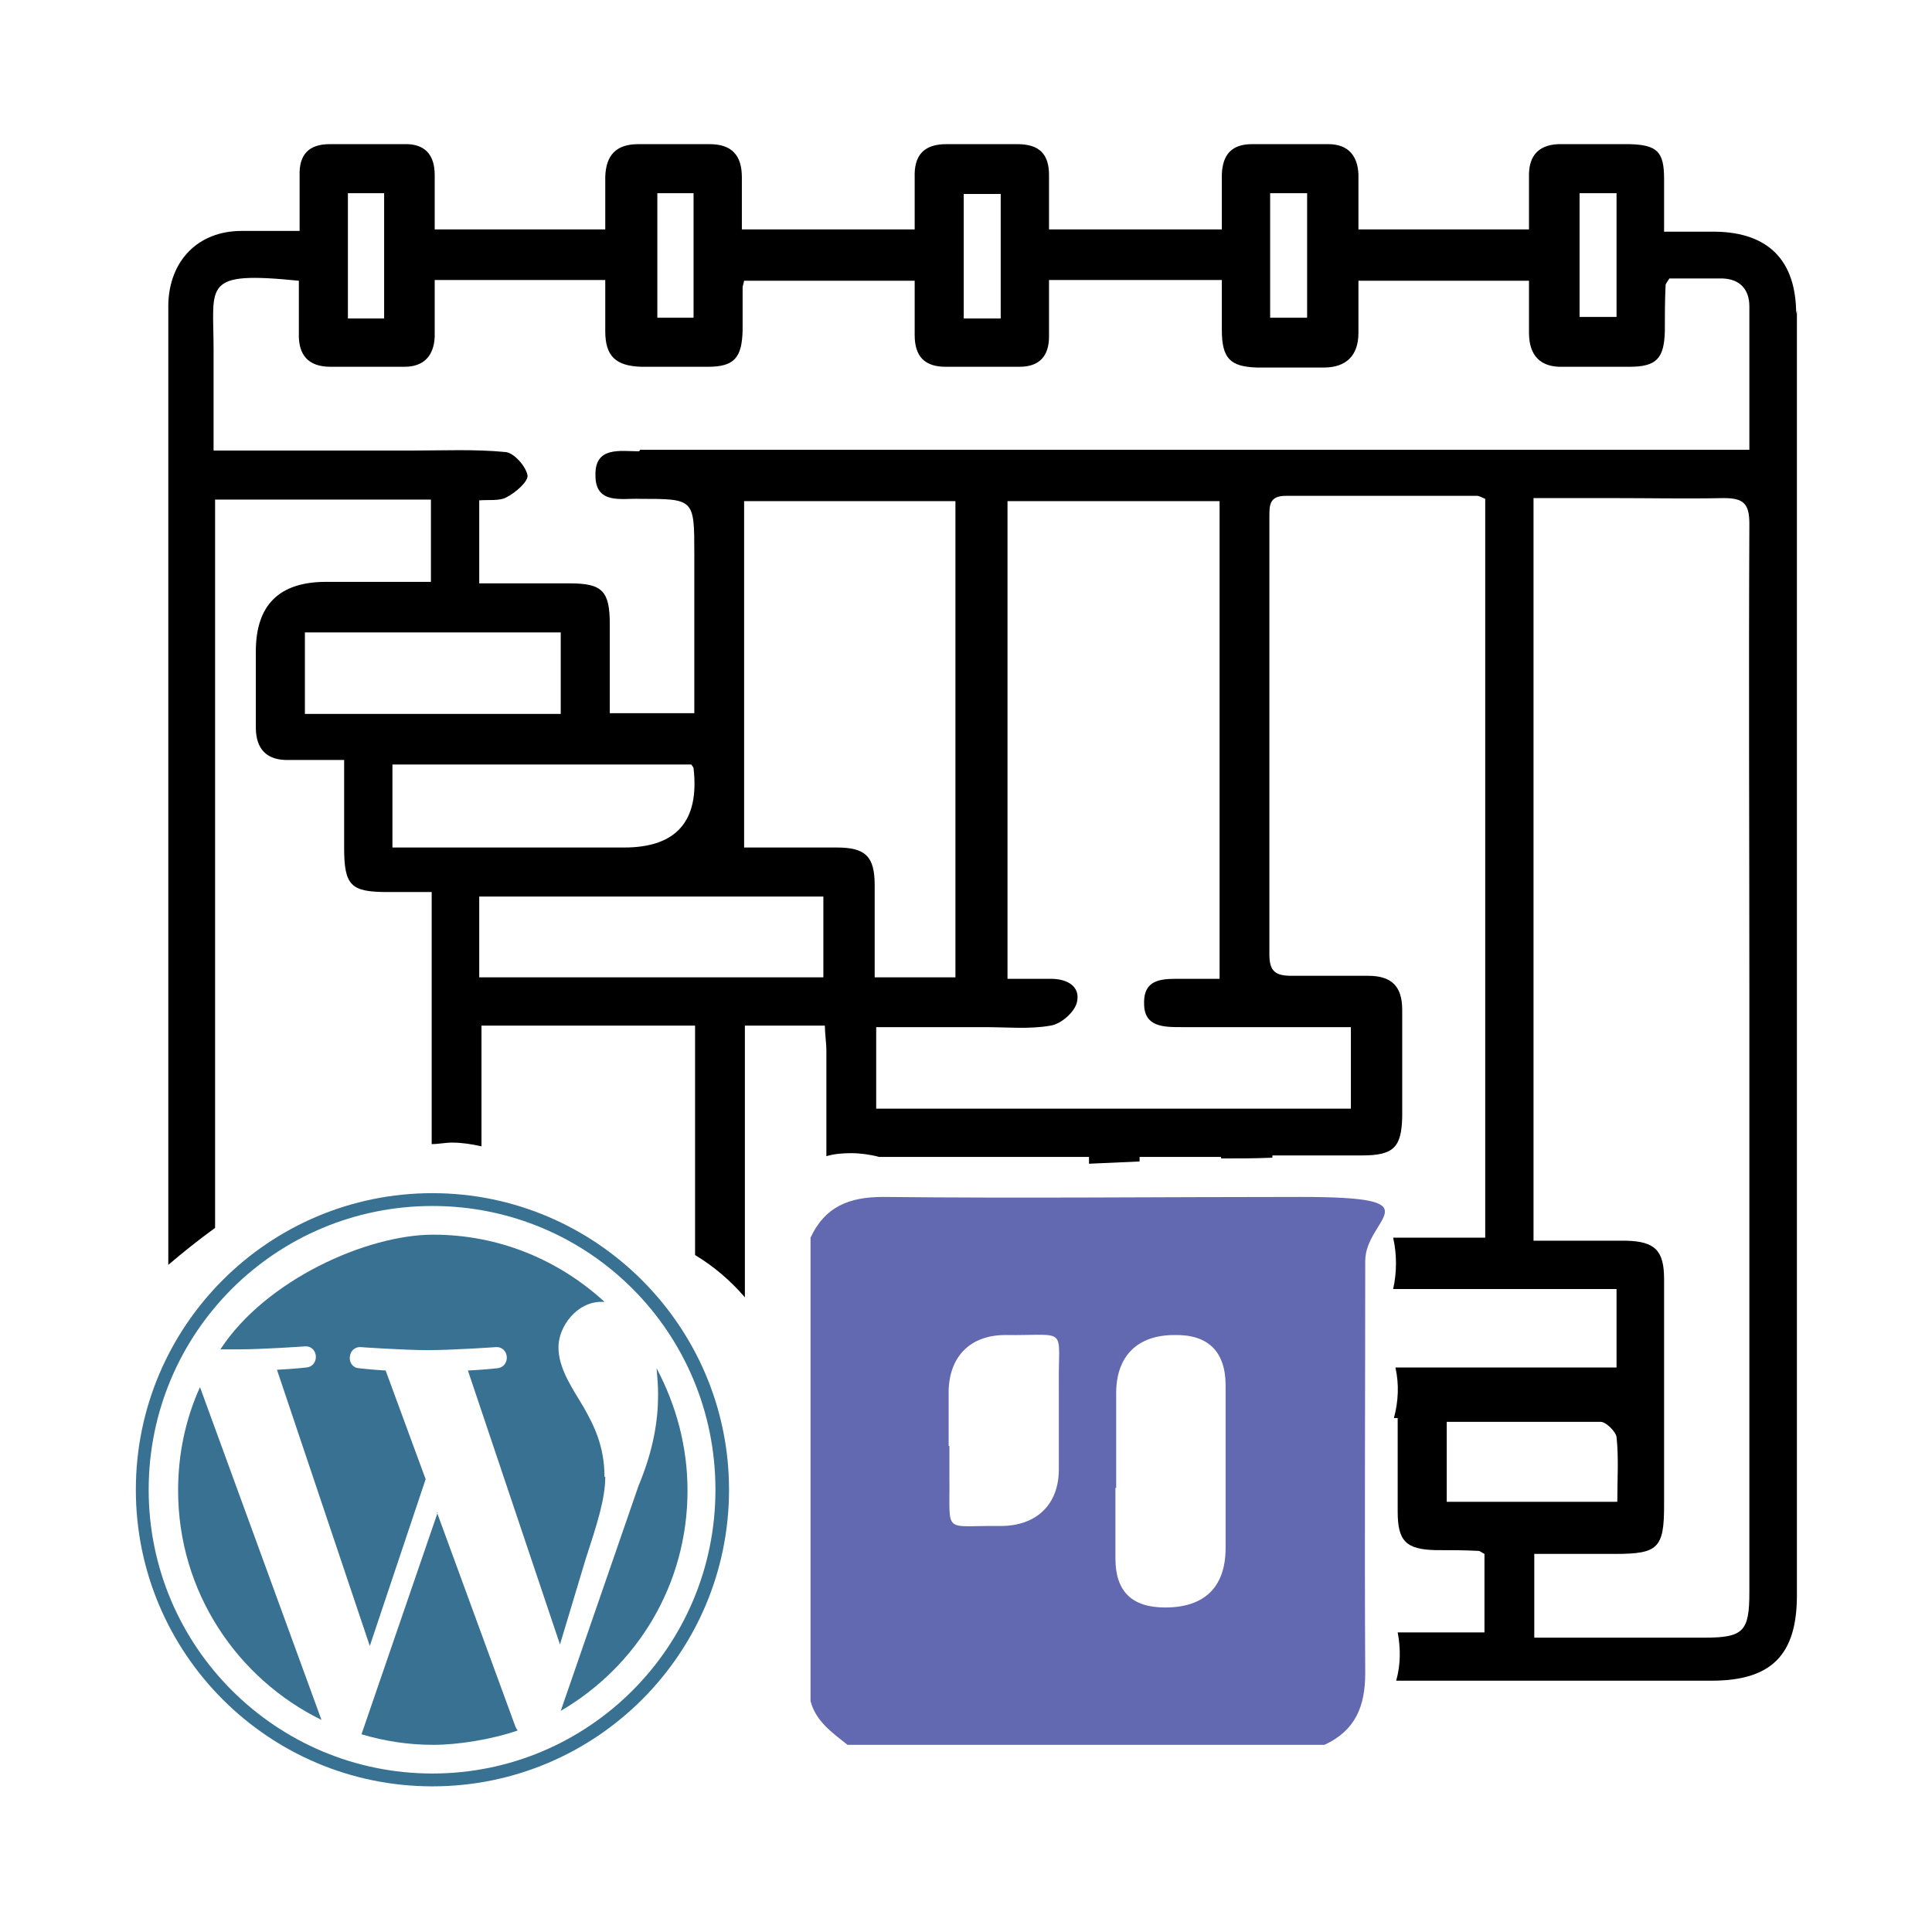 <?xml version="1.0" encoding="UTF-8"?>
<svg xmlns="http://www.w3.org/2000/svg" version="1.1" viewBox="0 0 256 256">
  <defs>
    <style>
      .cls-1 {
        fill: #397193;
      }

      .cls-2 {
        fill: #6269b0;
      }
    </style>
  </defs>
  <!-- Generator: Adobe Illustrator 28.7.3, SVG Export Plug-In . SVG Version: 1.2.0 Build 164)  -->
  <g>
    <g id="Layer_1">
      <g>
        <path d="M238,41.6c0-7.1-3.7-10.8-10.7-10.9-2.2,0-4.4,0-6.8,0,0-2.7,0-4.8,0-7,0-3.6-.9-4.5-4.6-4.6-2.9,0-5.8,0-8.8,0-3.1-.1-4.6,1.4-4.5,4.4,0,2.3,0,4.6,0,6.9h-22.6c0-2.6,0-4.9,0-7.3-.1-2.4-1.3-4-4-4-3.4,0-6.7,0-10.1,0-2.7,0-3.9,1.4-4,4,0,2.4,0,4.9,0,7.3h-22.9c0-2.6,0-4.9,0-7.2,0-2.8-1.3-4.1-4.2-4.1-3.1,0-6.3,0-9.4,0-3,0-4.3,1.5-4.2,4.4,0,2.3,0,4.6,0,6.9h-22.9c0-2.5,0-4.7,0-6.9,0-2.9-1.3-4.4-4.3-4.4-3.1,0-6.3,0-9.4,0-3,0-4.3,1.5-4.4,4.3,0,2.3,0,4.6,0,7h-22.6c0-2.5,0-4.9,0-7.2,0-2.7-1.3-4.2-4.1-4.1-3.3,0-6.5,0-9.8,0-2.8,0-4.1,1.4-4,4.2,0,2.3,0,4.7,0,7.3-2.9,0-5.3,0-7.7,0-5.8,0-9.6,4-9.7,9.8,0,4.3,0,8.5,0,12.8,0,38.1,0,76.3,0,114.4,2-1.7,4-3.3,6.2-4.9,0-30.6,0-61.2,0-91.8v-4.7h28.6v10.9h-13.9q-9.3,0-9.3,9.2c0,3.4,0,6.7,0,10.1,0,2.8,1.4,4.4,4.4,4.3,2.2,0,4.5,0,7.3,0,0,4,0,7.8,0,11.6,0,5.1.9,5.9,5.8,5.9,1.8,0,3.6,0,5.8,0v33.4c.9,0,1.8-.2,2.7-.2,1.3,0,2.6.2,3.9.5v-16h28.3v30.4s0,0,0,0c2.5,1.5,4.7,3.4,6.6,5.6v-36h10.6c0,1.1.2,2.2.2,3.4,0,4.6,0,9.3,0,13.9,1-.3,2.1-.4,3.3-.4s2.6.2,3.7.5h27.8v.9c2.2-.1,4.4-.2,6.7-.3,0-.2,0-.4,0-.6h10.8v.2c2.3,0,4.5,0,6.8-.1v-.3c3.9,0,7.9,0,11.9,0,4.2,0,5.2-1.1,5.3-5.1,0-4.7,0-9.4,0-14.2,0-3.1-1.4-4.5-4.5-4.5-3.4,0-6.7,0-10.1,0-2.1,0-3-.5-3-2.8,0-19.3,0-38.7,0-58,0-1.6,0-2.8,2.2-2.8,8.4,0,16.9,0,25.3,0,.3,0,.6.2,1.1.4v97.9c-4.1,0-8.1,0-12.2,0,.5,2.2.5,4.6,0,6.8h29.6v10.4h-29.3c.5,2.2.4,4.5-.2,6.7.2,0,.3,0,.5,0,0,4.4,0,8.4,0,12.4,0,3.9,1.1,5,5,5.1,1.9,0,3.8,0,5.7.1.2,0,.4.2.8.4v10.4h-11.5c.4,2.1.4,4.3-.2,6.4,13.9,0,27.9,0,41.8,0,7.9,0,11.3-3.4,11.3-11.3,0-38.4,0-76.9,0-115.3s0-36.6,0-55ZM209.3,25.6h4.9v16.4h-4.9v-16.4ZM168.3,25.6h4.9v16.5h-4.9v-16.5ZM127.7,25.7h4.9v16.5h-4.9v-16.5ZM87.1,25.6h4.8v16.5h-4.8v-16.5ZM46.1,25.6h4.8v16.6h-4.8v-16.6ZM40.4,94.6v-10.8h33.9v10.8h-33.9ZM55.8,112.3c-1.2,0-2.4,0-3.8,0v-11h39.6c.2.3.3.4.3.5q1.2,10.5-9.2,10.5c-9,0-18,0-26.9,0ZM109.1,129.5h-45.6v-10.7h45.6v10.7ZM115.9,117.3c0-3.8-1.2-5-5-5-4,0-8,0-12.3,0v-45.9h28v63.1h-10.7c0-4.1,0-8.2,0-12.2ZM176.1,136.1h2.9v10.8h-62.9v-10.8c4.8,0,9.6,0,14.4,0,2.9,0,5.9.3,8.7-.2,1.4-.2,3.2-1.8,3.5-3.1.5-2.1-1.3-3.1-3.4-3.1-1.9,0-3.8,0-5.8,0v-63.3h28.1v63.3c-1.8,0-3.4,0-4.9,0-2.4,0-5.2-.2-5.1,3.3,0,3.1,2.6,3.1,5,3.1,6.5,0,13,0,19.5,0ZM84.7,59.8c-2.5,0-5.9-.7-5.8,3.2,0,3.9,3.5,3,5.9,3.1,7.2,0,7.2,0,7.2,7.3v21.1h-11.2c0-4,0-7.9,0-11.8,0-4.4-1-5.4-5.3-5.4-3.9,0-7.8,0-12,0v-11c1.3-.1,2.7.1,3.6-.4,1.2-.6,2.9-2.1,2.8-2.9-.2-1.2-1.8-3-2.9-3.1-4.1-.4-8.3-.2-12.5-.2-8.5,0-17.1,0-26.2,0v-11.8c0-.6,0-1.1,0-1.7,0-8.5-1.6-10.3,11.3-9,0,2.2,0,4.6,0,6.9-.1,2.9,1.2,4.5,4.2,4.5,3.3,0,6.5,0,9.8,0,2.6,0,3.9-1.5,4-4,0-2.4,0-4.9,0-7.5h22.6c0,2.4,0,4.6,0,6.8,0,3.3,1.4,4.6,4.8,4.7,2.9,0,5.8,0,8.8,0,3.5,0,4.5-1.2,4.6-4.8,0-1.9,0-3.8,0-5.7,0-.2.1-.4.2-.9h22.6c0,2.4,0,4.8,0,7.2,0,2.8,1.3,4.2,4.1,4.2,3.3,0,6.5,0,9.8,0,2.6,0,3.9-1.4,3.9-4,0-2.3,0-4.7,0-7.5h22.9c0,2.2,0,4.4,0,6.6,0,3.8,1.1,4.9,4.7,5,2.9,0,5.8,0,8.8,0,3,0,4.6-1.6,4.6-4.6,0-2.2,0-4.5,0-6.9h22.6c0,2.3,0,4.6,0,6.9,0,3,1.5,4.6,4.5,4.5,2.9,0,5.8,0,8.8,0,3.6,0,4.6-1.1,4.7-4.7,0-2,0-4,.1-6.1,0-.2.2-.4.5-.9,2.3,0,4.7,0,7.1,0,2.3.1,3.5,1.5,3.5,3.7,0,6.2,0,12.3,0,19h-4.4c-47.5,0-95.1,0-142.6,0ZM191.7,199.2v-10.8c7,0,13.7,0,20.4,0,.7,0,2,1.3,2.1,2,.3,2.8.1,5.6.1,8.6h-22.6ZM231.8,131.8c0,26.4,0,52.8,0,79.2,0,5.2-.8,6-6,6-7.4,0-14.8,0-22.5,0v-11.1c3.6,0,7.2,0,10.8,0,5.6,0,6.4-.8,6.4-6.4,0-10,0-20,0-30,0-3.8-1.2-5-5-5.1-4,0-8,0-12.3,0v-98.4c3.5,0,6.9,0,10.4,0,4.9,0,9.9.1,14.8,0,2.6,0,3.4.7,3.4,3.4-.1,20.8,0,41.6,0,62.4Z"/>
        <g>
          <path class="cls-1" d="M23.6,197.5c0,13.4,7.8,24.9,19,30.4l-16.1-44.1c-1.9,4.2-2.9,8.8-2.9,13.7Z"/>
          <path class="cls-1" d="M80.1,195.7c0-4.2-1.5-7-2.8-9.3-1.7-2.8-3.3-5.2-3.3-7.9s2.4-6,5.7-6,.3,0,.4,0c-6-5.5-13.9-8.9-22.7-8.9s-22.2,6-28.2,15.2c.8,0,1.5,0,2.2,0,3.5,0,9-.4,9-.4,1.8-.1,2,2.6.2,2.8,0,0-1.8.2-3.9.3l12.3,36.6,7.4-22.1-5.3-14.4c-1.8-.1-3.5-.3-3.5-.3-1.8-.1-1.6-2.9.2-2.8,0,0,5.6.4,8.9.4s9-.4,9-.4c1.8-.1,2,2.6.2,2.8,0,0-1.8.2-3.9.3l12.2,36.3,3.4-11.3c1.5-4.6,2.6-8,2.6-10.9Z"/>
          <path class="cls-1" d="M58,200.4l-10.1,29.4c3,.9,6.2,1.4,9.5,1.4s7.7-.7,11.2-1.9c-.1-.1-.2-.3-.3-.5l-10.4-28.4Z"/>
          <path class="cls-1" d="M87,181.3c.1,1.1.2,2.2.2,3.5,0,3.4-.6,7.3-2.6,12.1l-10.3,29.8c10.1-5.9,16.8-16.7,16.8-29.2,0-5.8-1.5-11.3-4.1-16.2Z"/>
          <path class="cls-1" d="M57.3,158.1c-21.7,0-39.3,17.6-39.3,39.3s17.6,39.3,39.3,39.3,39.3-17.6,39.3-39.3-17.7-39.3-39.3-39.3ZM57.3,235c-20.7,0-37.6-16.8-37.6-37.6s16.8-37.6,37.6-37.6,37.5,16.8,37.5,37.6-16.8,37.6-37.5,37.6Z"/>
        </g>
        <g id="Layer_1-2" data-name="Layer_1">
          <path class="cls-2" d="M107.4,164c1.9-4.1,5.1-5.4,9.6-5.4,18.4.2,36.9,0,55.3,0s8.6,2.7,8.6,8.5c0,18.2-.1,36.4,0,54.6,0,4.4-1.3,7.6-5.4,9.5h-63.2c-2-1.6-4.2-3.1-4.9-5.8v-61.4ZM147.8,197.1v9.4c0,4.4,2.2,6.5,6.6,6.5,5.2,0,8-2.7,8-7.9v-21.5c0-4.5-2.3-6.8-6.8-6.7-4.9,0-7.7,2.8-7.7,7.7,0,4.2,0,8.4,0,12.6h0ZM125.8,191.6v4.1c.1,7.8-1,6.4,6.8,6.5,4.7,0,7.7-2.8,7.7-7.5,0-3.7,0-7.4,0-11.1-.1-8,1.4-6.6-7.1-6.7-4.6,0-7.4,2.8-7.5,7.4,0,2.4,0,4.8,0,7.3h0Z"/>
        </g>
      </g>
    </g>
  </g>
</svg>